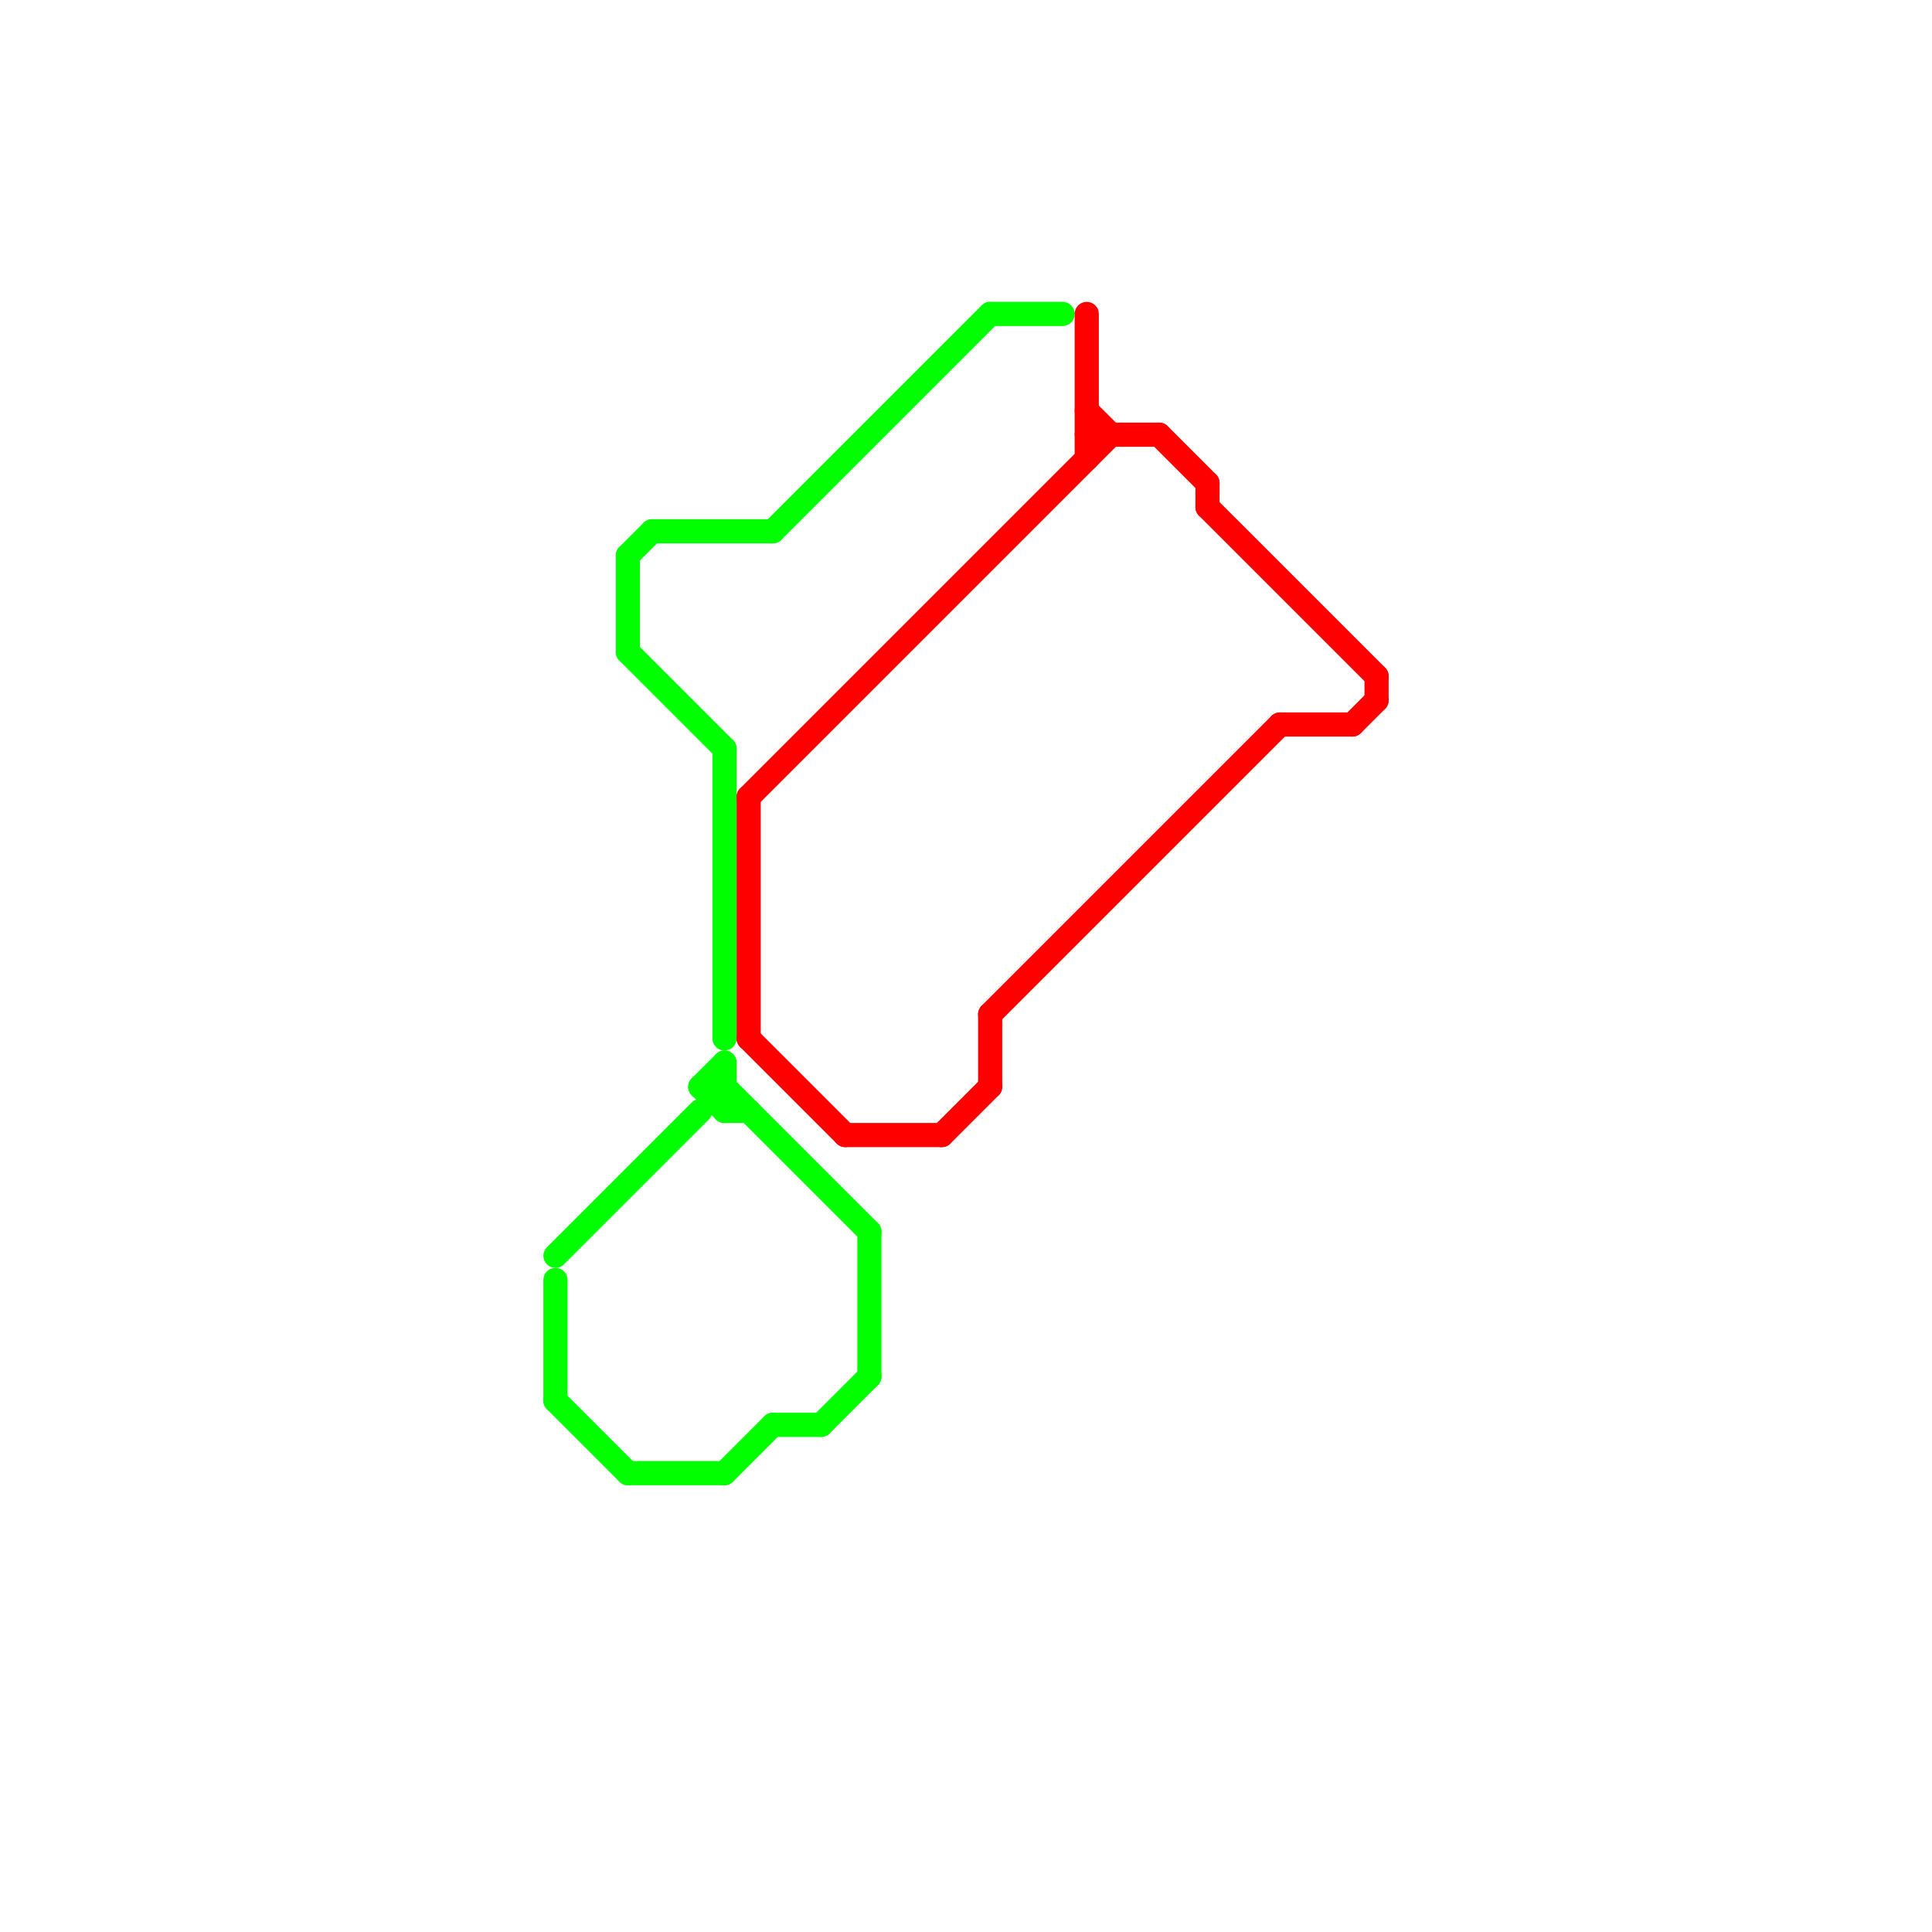 
<svg version="1.1" xmlns="http://www.w3.org/2000/svg" viewBox="0 0 80 80">
<style>text { font: 1px Helvetica; font-weight: 600; white-space: pre; dominant-baseline: central; } line { stroke-width: 1; fill: none; stroke-linecap: round; stroke-linejoin: round; } .c0 { stroke: #00ff00 } .c1 { stroke: #01ff00 } .c2 { stroke: #ff0000 }</style><defs><g id="wm-xf"><circle r="1.2" fill="#000"/><circle r="0.9" fill="#fff"/><circle r="0.6" fill="#000"/><circle r="0.3" fill="#fff"/></g><g id="wm"><circle r="0.6" fill="#000"/><circle r="0.3" fill="#fff"/></g></defs><line class="c0" x1="23" y1="52" x2="29" y2="46"/><line class="c0" x1="27" y1="22" x2="32" y2="22"/><line class="c0" x1="26" y1="23" x2="26" y2="27"/><line class="c0" x1="26" y1="23" x2="27" y2="22"/><line class="c0" x1="32" y1="22" x2="41" y2="13"/><line class="c0" x1="30" y1="31" x2="30" y2="43"/><line class="c0" x1="26" y1="27" x2="30" y2="31"/><line class="c0" x1="41" y1="13" x2="44" y2="13"/><line class="c1" x1="30" y1="44" x2="30" y2="46"/><line class="c1" x1="32" y1="59" x2="34" y2="59"/><line class="c1" x1="30" y1="61" x2="32" y2="59"/><line class="c1" x1="23" y1="58" x2="26" y2="61"/><line class="c1" x1="30" y1="46" x2="31" y2="46"/><line class="c1" x1="29" y1="45" x2="30" y2="46"/><line class="c1" x1="34" y1="59" x2="36" y2="57"/><line class="c1" x1="29" y1="45" x2="30" y2="45"/><line class="c1" x1="26" y1="61" x2="30" y2="61"/><line class="c1" x1="36" y1="51" x2="36" y2="57"/><line class="c1" x1="30" y1="45" x2="36" y2="51"/><line class="c1" x1="23" y1="53" x2="23" y2="58"/><line class="c1" x1="29" y1="45" x2="30" y2="44"/><line class="c2" x1="31" y1="33" x2="31" y2="43"/><line class="c2" x1="45" y1="13" x2="45" y2="19"/><line class="c2" x1="31" y1="43" x2="35" y2="47"/><line class="c2" x1="50" y1="21" x2="57" y2="28"/><line class="c2" x1="56" y1="30" x2="57" y2="29"/><line class="c2" x1="35" y1="47" x2="39" y2="47"/><line class="c2" x1="48" y1="18" x2="50" y2="20"/><line class="c2" x1="45" y1="17" x2="46" y2="18"/><line class="c2" x1="41" y1="42" x2="53" y2="30"/><line class="c2" x1="50" y1="20" x2="50" y2="21"/><line class="c2" x1="39" y1="47" x2="41" y2="45"/><line class="c2" x1="31" y1="33" x2="46" y2="18"/><line class="c2" x1="57" y1="28" x2="57" y2="29"/><line class="c2" x1="45" y1="18" x2="48" y2="18"/><line class="c2" x1="41" y1="42" x2="41" y2="45"/><line class="c2" x1="53" y1="30" x2="56" y2="30"/>
</svg>
